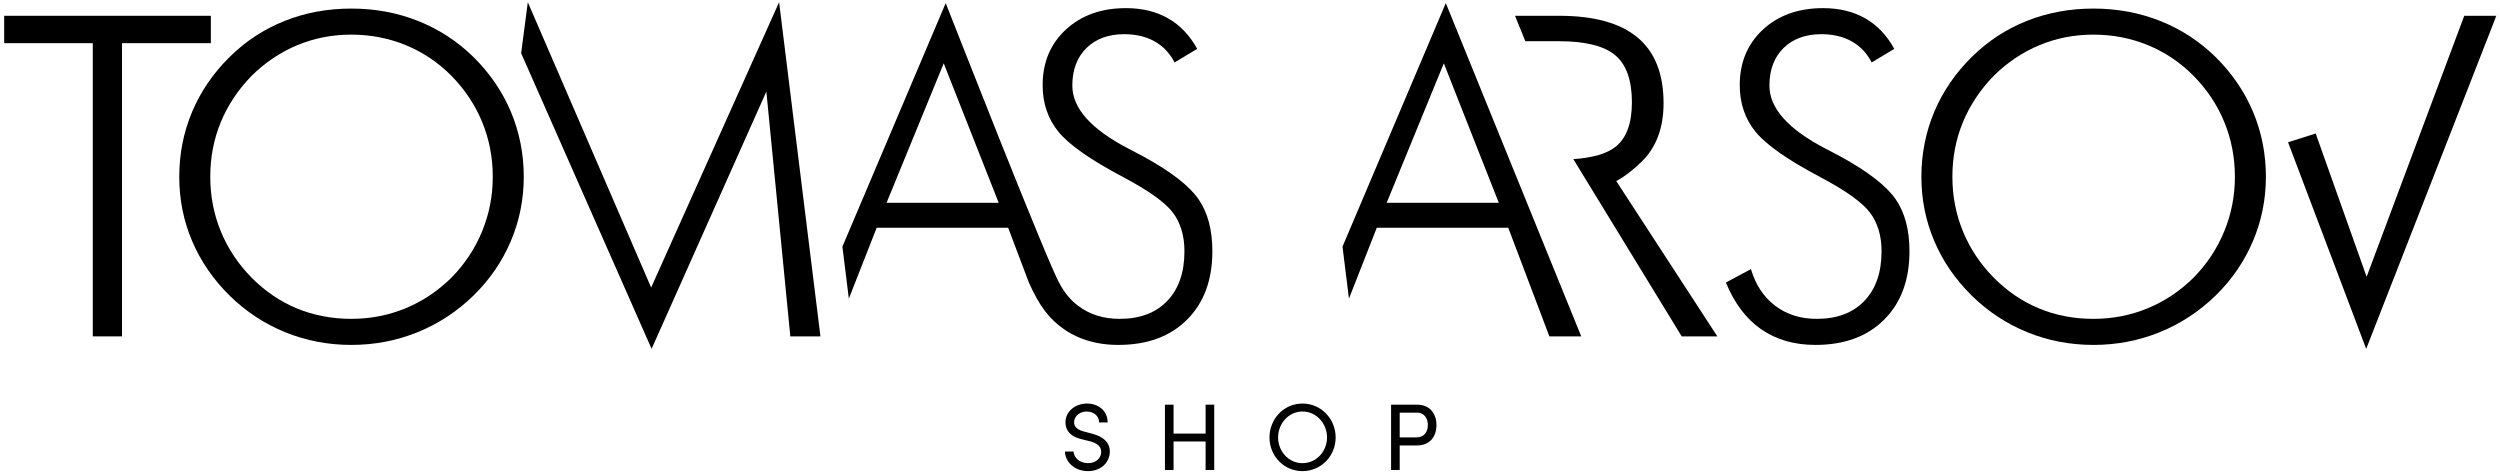 <svg width="633" height="120" viewBox="0 0 633 120" fill="none" xmlns="http://www.w3.org/2000/svg">
<g clip-path="url(#clip0_1985_7)">
<mask id="mask0_1985_7" style="mask-type:luminance" maskUnits="userSpaceOnUse" x="0" y="0" width="633" height="120">
<path d="M632.727 0H0V120H632.727V0Z" fill="white"/>
</mask>
<g mask="url(#mask0_1985_7)">
<path d="M53.386 3.998H1.058V10.93H23.49V85.168H30.894V10.93H53.386V3.998Z" fill="black"/>
<path d="M224.478 51.347L238.952 16.032L252.869 51.347H224.478ZM303.463 50.434C301.127 47.052 296.488 43.457 289.547 39.649C288.658 39.17 287.356 38.486 285.65 37.598C276.226 32.681 271.513 27.378 271.513 21.686C271.513 17.692 272.7 14.525 275.073 12.177C277.449 9.831 280.642 8.657 284.652 8.657C287.618 8.657 290.19 9.267 292.359 10.485C294.531 11.706 296.208 13.481 297.395 15.808L303.132 12.372C301.237 8.933 298.777 6.356 295.754 4.638C292.73 2.918 289.175 2.059 285.096 2.059C278.857 2.059 273.787 3.87 269.87 7.494C265.955 11.115 263.997 15.808 263.997 21.574C263.997 26.197 265.351 30.151 268.061 33.441C270.769 36.728 276.226 40.537 284.427 44.86C290.846 48.263 295.032 51.256 296.979 53.843C298.926 56.431 299.901 59.685 299.901 63.6C299.901 68.962 298.453 73.155 295.558 76.185C292.664 79.218 288.637 80.733 283.481 80.733C279.396 80.733 275.899 79.634 272.987 77.435C271.059 75.977 269.514 74.119 268.343 71.877C265.803 68.053 239.454 0.783 239.454 0.783L213.298 62.444L214.926 75.613L221.975 57.667H255.263L260.505 71.521C263.189 77.549 265.693 80.777 269.423 83.367C270.424 84.059 271.477 84.658 272.582 85.168C275.685 86.605 279.205 87.332 283.146 87.332C290.495 87.332 296.302 85.197 300.57 80.928C304.836 76.659 306.971 70.883 306.971 63.6C306.971 58.206 305.803 53.815 303.463 50.434Z" fill="black"/>
<path d="M164.872 72.804L133.644 0.564L131.953 13.47L164.985 88.331L194.042 23.182L200.11 85.168H207.736L197.269 0.564H197.267L164.872 72.804Z" fill="black"/>
<path d="M122.066 58.584C120.265 62.965 117.675 66.875 114.296 70.311C110.841 73.713 106.96 76.298 102.653 78.073C98.343 79.848 93.775 80.733 88.948 80.733C84.121 80.733 79.421 79.856 75.185 78.099C70.951 76.347 67.128 73.747 63.709 70.311C60.293 66.835 57.693 62.928 55.91 58.584C54.128 54.239 53.237 49.63 53.237 44.751C53.237 39.873 54.128 35.224 55.91 30.916C57.693 26.611 60.293 22.704 63.709 19.192C67.164 15.79 71.027 13.203 75.297 11.43C79.568 9.655 84.118 8.767 88.948 8.767C93.778 8.767 98.409 9.655 102.734 11.43C107.062 13.203 110.914 15.79 114.296 19.192C117.712 22.667 120.31 26.574 122.095 30.916C123.877 35.261 124.768 39.873 124.768 44.751C124.768 49.63 123.867 54.203 122.066 58.584ZM119.863 14.421C115.778 10.433 111.108 7.393 105.852 5.302C100.596 3.215 94.964 2.171 88.948 2.171C82.931 2.171 77.359 3.204 72.125 5.276C66.887 7.346 62.23 10.394 58.145 14.421C53.984 18.526 50.819 23.157 48.645 28.311C46.473 33.467 45.389 38.947 45.389 44.751C45.389 50.556 46.473 55.905 48.645 61.026C50.819 66.143 53.984 70.753 58.145 74.858C62.303 78.924 67.007 82.019 72.263 84.143C77.519 86.27 83.08 87.332 88.948 87.332C94.815 87.332 100.384 86.27 105.658 84.143C110.93 82.019 115.666 78.924 119.863 74.858C123.982 70.829 127.139 66.234 129.331 61.08C131.522 55.924 132.617 50.481 132.617 44.751C132.617 39.022 131.532 33.467 129.36 28.311C127.186 23.157 124.021 18.526 119.863 14.421Z" fill="black"/>
<path d="M632.074 3.998H623.949L599.23 70.087L586.333 33.8L579.336 36.021L599.12 88.331L632.074 3.998Z" fill="black"/>
<path d="M436.995 71.531L443.34 68.147C444.529 72.14 446.578 75.235 449.495 77.435C452.407 79.634 455.903 80.733 459.986 80.733C465.145 80.733 469.172 79.218 472.065 76.185C474.961 73.155 476.409 68.962 476.409 63.6C476.409 59.685 475.434 56.431 473.487 53.843C471.537 51.256 467.353 48.263 460.932 44.86C452.731 40.537 447.276 36.728 444.566 33.441C441.856 30.151 440.505 26.197 440.505 21.574C440.505 15.808 442.46 11.115 446.375 7.494C450.292 3.87 455.365 2.059 461.601 2.059C465.683 2.059 469.237 2.918 472.261 4.638C475.285 6.356 477.742 8.933 479.637 12.372L473.903 15.808C472.716 13.481 471.036 11.705 468.866 10.485C466.694 9.266 464.125 8.657 461.157 8.657C457.147 8.657 453.956 9.831 451.581 12.177C449.205 14.524 448.018 17.692 448.018 21.686C448.018 27.378 452.731 32.681 462.157 37.598C463.864 38.486 465.163 39.17 466.054 39.649C472.993 43.457 477.632 47.052 479.971 50.433C482.31 53.815 483.478 58.206 483.478 63.6C483.478 70.883 481.343 76.659 477.075 80.928C472.807 85.197 467 87.332 459.654 87.332C454.309 87.332 449.733 86.007 445.93 83.367C442.128 80.725 439.148 76.779 436.995 71.531Z" fill="black"/>
<path d="M530.053 80.733C534.883 80.733 539.449 79.848 543.759 78.073C548.066 76.298 551.949 73.713 555.402 70.311C558.781 66.875 561.371 62.965 563.172 58.584C564.975 54.203 565.877 49.593 565.877 44.751C565.877 39.91 564.983 35.261 563.2 30.916C561.418 26.574 558.818 22.667 555.402 19.192C552.022 15.79 548.168 13.203 543.842 11.43C539.514 9.655 534.92 8.767 530.053 8.767C525.187 8.767 520.676 9.655 516.406 11.43C512.133 13.203 508.27 15.79 504.818 19.192C501.402 22.704 498.801 26.611 497.019 30.916C495.234 35.224 494.345 39.837 494.345 44.751C494.345 49.666 495.234 54.239 497.019 58.584C498.801 62.928 501.402 66.835 504.818 70.311C508.233 73.747 512.06 76.347 516.293 78.099C520.527 79.856 525.114 80.733 530.053 80.733ZM573.725 44.751C573.725 50.481 572.627 55.924 570.437 61.08C568.247 66.234 565.09 70.829 560.971 74.858C556.771 78.924 552.038 82.019 546.764 84.143C541.49 86.27 535.921 87.332 530.053 87.332C524.186 87.332 518.627 86.27 513.369 84.143C508.116 82.019 503.409 78.924 499.251 74.858C495.093 70.753 491.925 66.143 489.753 61.026C487.579 55.905 486.494 50.481 486.494 44.751C486.494 39.022 487.579 33.467 489.753 28.311C491.925 23.157 495.093 18.526 499.251 14.421C503.336 10.394 507.996 7.346 513.233 5.276C518.468 3.204 524.074 2.171 530.053 2.171C536.033 2.171 541.704 3.215 546.958 5.302C552.213 7.393 556.884 10.433 560.971 14.421C565.127 18.526 568.294 23.157 570.466 28.311C572.638 33.467 573.725 38.947 573.725 44.751Z" fill="black"/>
<path d="M425.806 85.168H434.826L409.234 45.842C409.234 45.842 411.798 44.66 415.564 41.034C419.33 37.413 421.214 32.441 421.214 26.121C421.214 18.692 419.016 13.148 414.618 9.488C410.222 5.828 403.605 3.998 394.774 3.998H383.598L386.215 10.433H394.661C401.378 10.433 406.148 11.614 408.968 13.978C411.788 16.344 413.199 20.319 413.199 25.9C413.199 31.187 411.837 34.93 409.109 37.127C406.9 38.907 403.304 39.954 398.367 40.292L425.806 85.168Z" fill="black"/>
<path d="M351.105 51.347L365.578 16.032L379.495 51.347H351.105ZM366.08 0.783L339.924 62.444L341.553 75.613L348.601 57.667H381.889L392.299 85.168H400.372L366.08 0.783Z" fill="black"/>
</g>
<path d="M275.489 119.288C272.009 119.288 269.681 116.888 269.657 114.32H271.817C271.889 115.784 273.281 117.272 275.489 117.272C277.625 117.272 278.825 115.88 278.825 114.416C278.825 112.808 277.361 112.088 275.969 111.728L273.833 111.2C270.329 110.36 269.777 108.296 269.777 106.952C269.777 104.096 272.345 102.176 275.225 102.176C278.129 102.176 280.457 104.024 280.457 106.976H278.297C278.297 105.32 276.929 104.192 275.153 104.192C273.497 104.192 271.961 105.296 271.961 106.928C271.961 107.504 272.153 108.656 274.361 109.232L276.521 109.808C279.329 110.552 281.009 111.992 281.009 114.344C281.009 116.912 278.921 119.288 275.489 119.288ZM305.258 109.784V102.464H307.442V119H305.258V111.776H297.146V119H294.962V102.464H297.146V109.784H305.258ZM329.784 119.288C325.08 119.288 321.432 115.448 321.432 110.768C321.432 106.064 325.08 102.176 329.784 102.176C334.512 102.176 338.184 106.064 338.184 110.768C338.184 115.448 334.512 119.288 329.784 119.288ZM329.784 117.272C333.312 117.272 336 114.296 336 110.768C336 107.216 333.312 104.192 329.784 104.192C326.304 104.192 323.616 107.216 323.616 110.768C323.616 114.296 326.304 117.272 329.784 117.272ZM352.222 102.464H358.798C362.302 102.464 363.718 105.056 363.718 107.624C363.718 110.24 362.302 112.784 358.798 112.784H354.406V119H352.222V102.464ZM354.406 110.744H358.654C360.718 110.744 361.534 109.208 361.534 107.624C361.534 106.088 360.742 104.48 358.774 104.48H354.406V110.744Z" fill="black"/>
</g>
<defs>
<clipPath id="clip0_1985_7">
<rect width="632.727" height="120" fill="white"/>
</clipPath>
</defs>
</svg>
